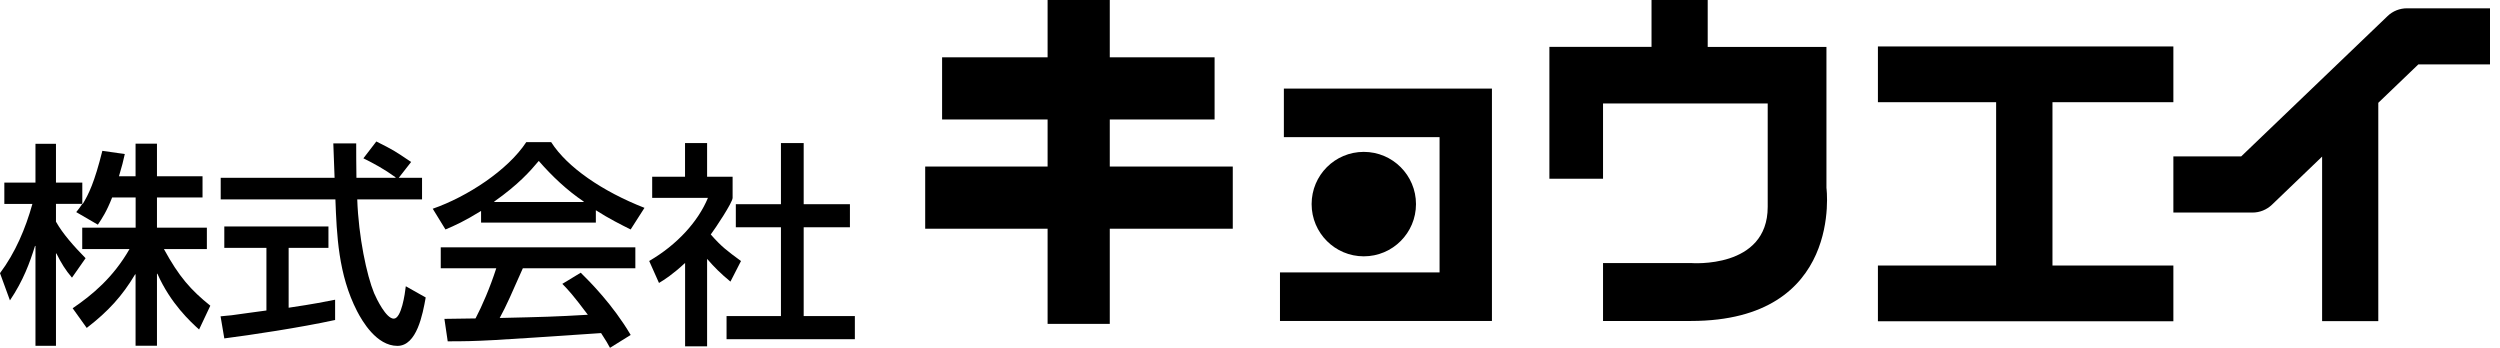 <svg width="230" height="32" viewBox="0 0 230 32" fill="none" xmlns="http://www.w3.org/2000/svg">
<g clip-path="url(#clip0_6_7)">
<path d="M118.116 8.15H137.258V29.529H117.758V25.062H132.44V12.617H118.116V8.15Z" fill="black"/>
<path d="M125.467 23.582C128.124 23.582 130.271 21.427 130.271 18.777C130.271 16.127 128.124 13.973 125.467 13.973C122.81 13.973 120.669 16.12 120.669 18.777C120.669 21.434 122.817 23.582 125.467 23.582Z" fill="black"/>
<path d="M199.95 9.402V4.274H172.768V9.402H183.644V24.428H172.768V29.556H199.95V24.428H188.827V9.402H199.95Z" fill="black"/>
<path d="M229.08 5.926V0.764H221.439C220.779 0.764 220.132 1.019 219.657 1.48L206.193 14.386H199.95V19.555H207.233C207.9 19.555 208.54 19.294 209.022 18.832L213.634 14.406V29.543H218.803V9.458L222.486 5.926H229.087H229.08Z" fill="black"/>
<path d="M168.033 17.284V4.316H157.109V0H151.94V4.309H142.544V16.444H147.479V9.519H162.629V19.032C162.629 24.773 155.581 24.201 155.581 24.201H147.479V29.529C147.479 29.529 147.479 29.529 155.581 29.529C169.63 29.522 168.033 17.284 168.033 17.284Z" fill="black"/>
<path d="M113.415 15.322H102.099V10.992H111.742V5.273H102.099V0H96.379V5.273H86.673V10.992H96.379V15.322H85.118V21.042H96.379V29.797H102.099V21.042H113.415V15.322Z" fill="black"/>
<path d="M10.318 18.165C9.802 19.48 9.389 20.092 9.003 20.67L7.014 19.514C7.255 19.225 7.351 19.08 7.572 18.757H5.149V20.395C5.768 21.503 6.801 22.66 7.874 23.754L6.622 25.544C6.023 24.848 5.63 24.201 5.19 23.32H5.149V31.814H3.263V22.625H3.221C2.746 24.153 2.148 25.805 0.915 27.636L0 25.131C1.411 23.245 2.347 21.035 2.98 18.764H0.399V16.802H3.263V13.229H5.149V16.802H7.572V18.764H7.613C8.15 17.876 8.687 16.802 9.416 13.877L11.481 14.172C11.364 14.73 11.206 15.35 10.944 16.217H12.472V13.216H14.441V16.217H18.633V18.165H14.441V20.946H19.032V22.914H15.081C16.471 25.461 17.545 26.672 19.349 28.125L18.316 30.314C17.566 29.639 15.694 27.932 14.482 25.186H14.441V31.807H12.472V25.241H12.431C11.261 27.209 9.967 28.641 7.978 30.169L6.684 28.359C8.473 27.147 10.421 25.53 11.915 22.914H7.565V20.946H12.479V18.165H10.311H10.318Z" fill="black"/>
<path d="M36.681 16.355H38.828V18.344H32.867C32.984 21.785 33.742 25.337 34.416 26.968C34.657 27.526 35.524 29.316 36.226 29.316C36.928 29.316 37.259 27.03 37.334 26.335L39.165 27.368C38.89 28.896 38.353 31.821 36.564 31.821C34.636 31.821 33.322 29.536 32.847 28.62C31.119 25.261 30.981 21.606 30.857 18.344H20.305V16.355H30.782C30.74 15.301 30.678 13.512 30.665 13.195H32.771C32.771 14.207 32.771 14.943 32.792 16.355H36.392V16.313C35.297 15.522 34.423 15.06 33.432 14.565L34.623 13.016C36.192 13.808 36.233 13.828 37.823 14.902L36.688 16.355H36.681ZM20.299 29.102C20.794 29.061 21.014 29.02 21.29 29.006C21.765 28.923 23.995 28.648 24.511 28.565V22.804H20.636V20.835H30.217V22.804H26.555V28.311C28.848 27.973 30.052 27.732 30.83 27.574V29.439C27.608 30.142 23.017 30.83 20.636 31.133L20.292 29.102H20.299Z" fill="black"/>
<path d="M45.47 18.585V18.543C47.694 16.974 48.767 15.762 49.566 14.806C50.798 16.217 52.168 17.511 53.703 18.543V18.585H45.47ZM58.019 30.809C56.387 28.042 54.274 25.922 53.427 25.089L51.734 26.115C52.312 26.7 52.767 27.209 54.081 28.958C51.018 29.137 50.062 29.157 45.973 29.254C46.592 28.125 47.122 26.893 48.1 24.683H58.452V22.756H40.549V24.683H45.656C45.078 26.473 44.362 28.125 43.75 29.295C42.8 29.316 41.306 29.336 40.886 29.336L41.189 31.401C44.211 31.401 44.885 31.346 55.3 30.644C55.823 31.463 55.878 31.546 56.119 32L58.032 30.809H58.019ZM44.259 20.477H54.818V19.342C56.029 20.12 57.179 20.691 58.019 21.111L59.292 19.122C55.417 17.607 52.175 15.384 50.709 13.078H48.416C46.73 15.646 43.013 18.089 39.812 19.204L40.983 21.111C41.836 20.753 42.752 20.34 44.259 19.404V20.477Z" fill="black"/>
<path d="M65.06 31.862H63.029V24.188C61.901 25.241 61.123 25.736 60.627 26.032L59.725 24.009C62.293 22.522 64.234 20.374 65.129 18.206H60.001V16.258H63.023V13.161H65.053V16.258H67.4V18.206C67.4 18.626 65.81 21.014 65.39 21.572C66.402 22.721 66.877 23.059 68.171 24.015L67.201 25.908C66.285 25.151 65.748 24.614 65.053 23.816V31.869L65.06 31.862ZM71.854 13.161H73.939V18.784H78.193V20.911H73.939V29.081H78.647V31.208H66.843V29.081H71.847V20.911H67.696V18.784H71.847V13.161H71.854Z" fill="black"/>
</g>
<defs>
<clipPath id="clip0_6_7">
<rect width="229.08" height="32" fill="white"/>
</clipPath>
</defs>
</svg>
